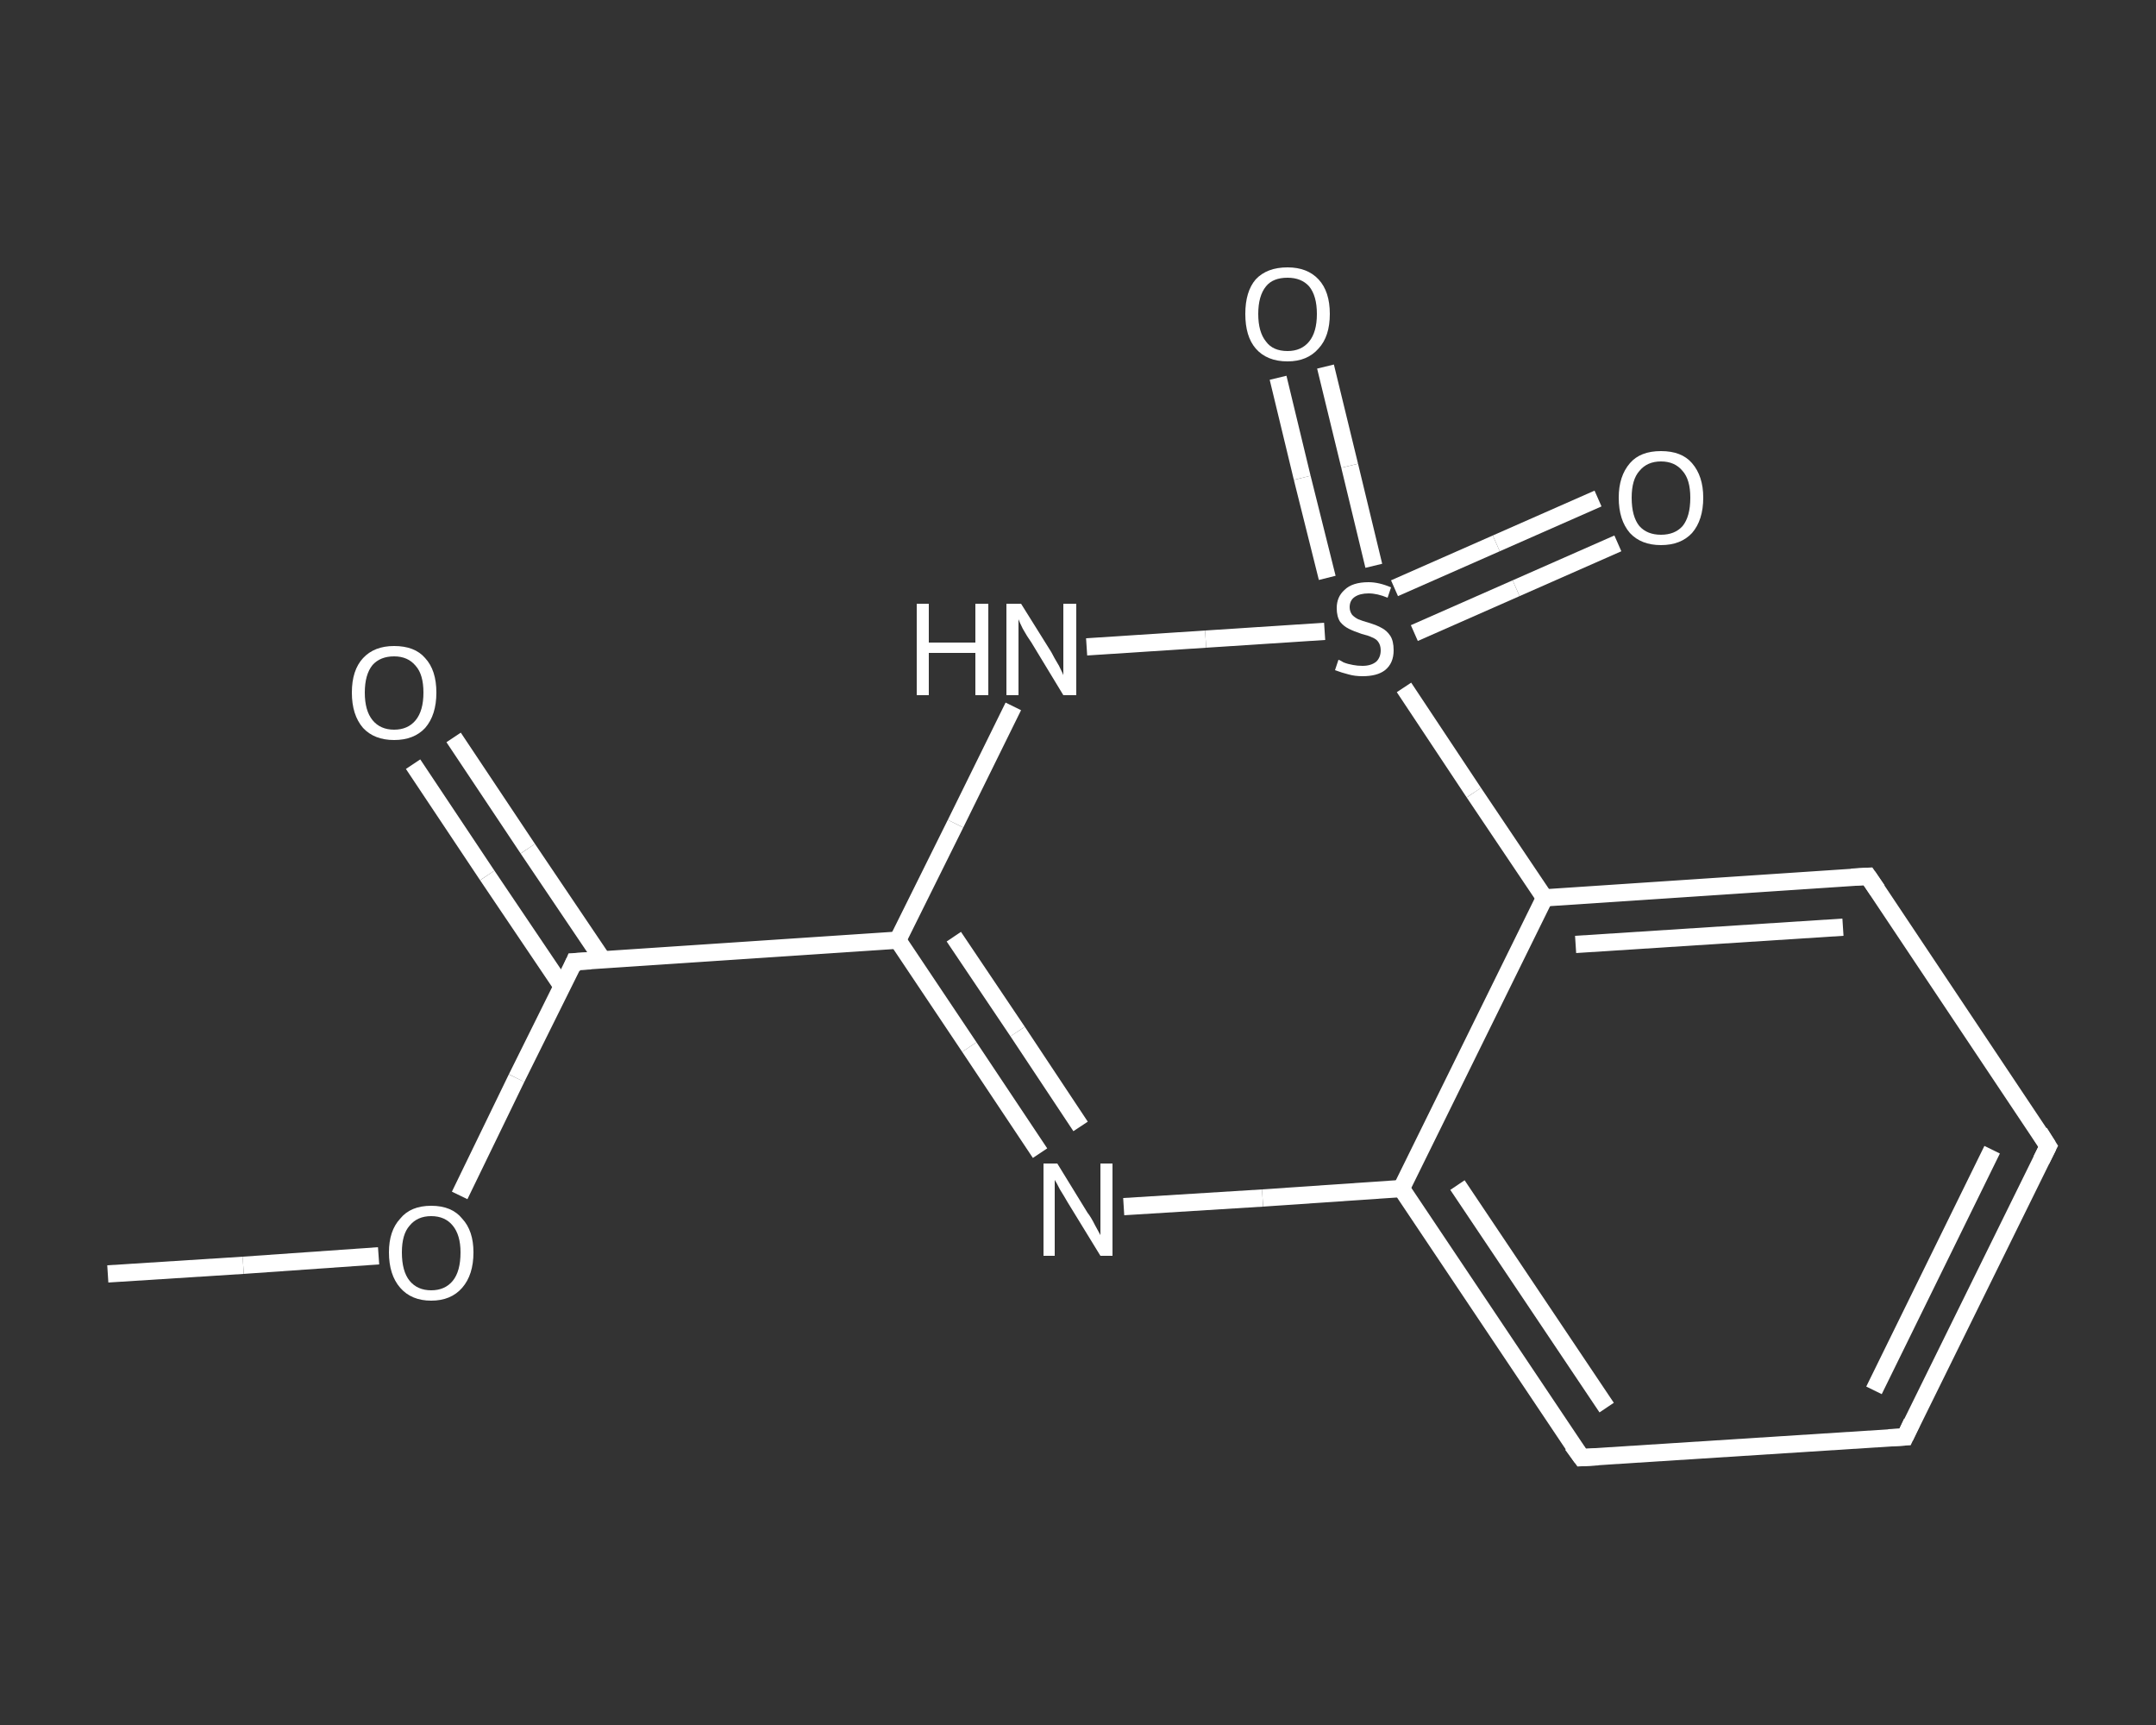 <?xml version='1.0' encoding='iso-8859-1'?>
<svg version='1.1' baseProfile='full'
              xmlns='http://www.w3.org/2000/svg'
                      xmlns:rdkit='http://www.rdkit.org/xml'
                      xmlns:xlink='http://www.w3.org/1999/xlink'
                  xml:space='preserve'
width='250px' height='200px' viewBox='0 0 250 200'>
<rect x="0" y="0" width="250" height="200" fill="#333333" stroke="none"/>
<!-- END OF HEADER -->
<rect style='opacity:1.0;fill:transparent;stroke:none' width='250.0' height='200.0' x='0.0' y='0.0'> </rect>
<path class='bond-0 atom-0 atom-1' d='M 12.5,147.7 L 28.2,146.7' style='fill:none;fill-rule:evenodd;stroke:#FFFFFF;stroke-width:2.0px;stroke-linecap:butt;stroke-linejoin:miter;stroke-opacity:1' />
<path class='bond-0 atom-0 atom-1' d='M 28.2,146.7 L 43.9,145.6' style='fill:none;fill-rule:evenodd;stroke:#FFFFFF;stroke-width:2.0px;stroke-linecap:butt;stroke-linejoin:miter;stroke-opacity:1' />
<path class='bond-1 atom-1 atom-2' d='M 53.3,138.6 L 59.9,125.0' style='fill:none;fill-rule:evenodd;stroke:#FFFFFF;stroke-width:2.0px;stroke-linecap:butt;stroke-linejoin:miter;stroke-opacity:1' />
<path class='bond-1 atom-1 atom-2' d='M 59.9,125.0 L 66.6,111.5' style='fill:none;fill-rule:evenodd;stroke:#FFFFFF;stroke-width:2.0px;stroke-linecap:butt;stroke-linejoin:miter;stroke-opacity:1' />
<path class='bond-2 atom-2 atom-3' d='M 69.9,111.3 L 61.2,98.4' style='fill:none;fill-rule:evenodd;stroke:#FFFFFF;stroke-width:2.0px;stroke-linecap:butt;stroke-linejoin:miter;stroke-opacity:1' />
<path class='bond-2 atom-2 atom-3' d='M 61.2,98.4 L 52.6,85.5' style='fill:none;fill-rule:evenodd;stroke:#FFFFFF;stroke-width:2.0px;stroke-linecap:butt;stroke-linejoin:miter;stroke-opacity:1' />
<path class='bond-2 atom-2 atom-3' d='M 65.2,114.4 L 56.5,101.5' style='fill:none;fill-rule:evenodd;stroke:#FFFFFF;stroke-width:2.0px;stroke-linecap:butt;stroke-linejoin:miter;stroke-opacity:1' />
<path class='bond-2 atom-2 atom-3' d='M 56.5,101.5 L 47.9,88.6' style='fill:none;fill-rule:evenodd;stroke:#FFFFFF;stroke-width:2.0px;stroke-linecap:butt;stroke-linejoin:miter;stroke-opacity:1' />
<path class='bond-3 atom-2 atom-4' d='M 66.6,111.5 L 104.1,109.0' style='fill:none;fill-rule:evenodd;stroke:#FFFFFF;stroke-width:2.0px;stroke-linecap:butt;stroke-linejoin:miter;stroke-opacity:1' />
<path class='bond-4 atom-4 atom-5' d='M 104.1,109.0 L 112.4,121.4' style='fill:none;fill-rule:evenodd;stroke:#FFFFFF;stroke-width:2.0px;stroke-linecap:butt;stroke-linejoin:miter;stroke-opacity:1' />
<path class='bond-4 atom-4 atom-5' d='M 112.4,121.4 L 120.6,133.7' style='fill:none;fill-rule:evenodd;stroke:#FFFFFF;stroke-width:2.0px;stroke-linecap:butt;stroke-linejoin:miter;stroke-opacity:1' />
<path class='bond-4 atom-4 atom-5' d='M 110.6,108.6 L 118.0,119.6' style='fill:none;fill-rule:evenodd;stroke:#FFFFFF;stroke-width:2.0px;stroke-linecap:butt;stroke-linejoin:miter;stroke-opacity:1' />
<path class='bond-4 atom-4 atom-5' d='M 118.0,119.6 L 125.3,130.6' style='fill:none;fill-rule:evenodd;stroke:#FFFFFF;stroke-width:2.0px;stroke-linecap:butt;stroke-linejoin:miter;stroke-opacity:1' />
<path class='bond-5 atom-5 atom-6' d='M 130.3,139.9 L 146.4,138.9' style='fill:none;fill-rule:evenodd;stroke:#FFFFFF;stroke-width:2.0px;stroke-linecap:butt;stroke-linejoin:miter;stroke-opacity:1' />
<path class='bond-5 atom-5 atom-6' d='M 146.4,138.9 L 162.5,137.8' style='fill:none;fill-rule:evenodd;stroke:#FFFFFF;stroke-width:2.0px;stroke-linecap:butt;stroke-linejoin:miter;stroke-opacity:1' />
<path class='bond-6 atom-6 atom-7' d='M 162.5,137.8 L 183.4,169.0' style='fill:none;fill-rule:evenodd;stroke:#FFFFFF;stroke-width:2.0px;stroke-linecap:butt;stroke-linejoin:miter;stroke-opacity:1' />
<path class='bond-6 atom-6 atom-7' d='M 169.0,137.4 L 186.3,163.2' style='fill:none;fill-rule:evenodd;stroke:#FFFFFF;stroke-width:2.0px;stroke-linecap:butt;stroke-linejoin:miter;stroke-opacity:1' />
<path class='bond-7 atom-7 atom-8' d='M 183.4,169.0 L 220.9,166.6' style='fill:none;fill-rule:evenodd;stroke:#FFFFFF;stroke-width:2.0px;stroke-linecap:butt;stroke-linejoin:miter;stroke-opacity:1' />
<path class='bond-8 atom-8 atom-9' d='M 220.9,166.6 L 237.5,132.9' style='fill:none;fill-rule:evenodd;stroke:#FFFFFF;stroke-width:2.0px;stroke-linecap:butt;stroke-linejoin:miter;stroke-opacity:1' />
<path class='bond-8 atom-8 atom-9' d='M 217.3,161.2 L 231.0,133.3' style='fill:none;fill-rule:evenodd;stroke:#FFFFFF;stroke-width:2.0px;stroke-linecap:butt;stroke-linejoin:miter;stroke-opacity:1' />
<path class='bond-9 atom-9 atom-10' d='M 237.5,132.9 L 216.6,101.6' style='fill:none;fill-rule:evenodd;stroke:#FFFFFF;stroke-width:2.0px;stroke-linecap:butt;stroke-linejoin:miter;stroke-opacity:1' />
<path class='bond-10 atom-10 atom-11' d='M 216.6,101.6 L 179.1,104.1' style='fill:none;fill-rule:evenodd;stroke:#FFFFFF;stroke-width:2.0px;stroke-linecap:butt;stroke-linejoin:miter;stroke-opacity:1' />
<path class='bond-10 atom-10 atom-11' d='M 213.7,107.5 L 182.7,109.5' style='fill:none;fill-rule:evenodd;stroke:#FFFFFF;stroke-width:2.0px;stroke-linecap:butt;stroke-linejoin:miter;stroke-opacity:1' />
<path class='bond-11 atom-11 atom-12' d='M 179.1,104.1 L 170.9,91.9' style='fill:none;fill-rule:evenodd;stroke:#FFFFFF;stroke-width:2.0px;stroke-linecap:butt;stroke-linejoin:miter;stroke-opacity:1' />
<path class='bond-11 atom-11 atom-12' d='M 170.9,91.9 L 162.8,79.7' style='fill:none;fill-rule:evenodd;stroke:#FFFFFF;stroke-width:2.0px;stroke-linecap:butt;stroke-linejoin:miter;stroke-opacity:1' />
<path class='bond-12 atom-12 atom-13' d='M 164.0,73.4 L 175.8,68.2' style='fill:none;fill-rule:evenodd;stroke:#FFFFFF;stroke-width:2.0px;stroke-linecap:butt;stroke-linejoin:miter;stroke-opacity:1' />
<path class='bond-12 atom-12 atom-13' d='M 175.8,68.2 L 187.6,63.0' style='fill:none;fill-rule:evenodd;stroke:#FFFFFF;stroke-width:2.0px;stroke-linecap:butt;stroke-linejoin:miter;stroke-opacity:1' />
<path class='bond-12 atom-12 atom-13' d='M 161.7,68.2 L 173.5,63.0' style='fill:none;fill-rule:evenodd;stroke:#FFFFFF;stroke-width:2.0px;stroke-linecap:butt;stroke-linejoin:miter;stroke-opacity:1' />
<path class='bond-12 atom-12 atom-13' d='M 173.5,63.0 L 185.3,57.8' style='fill:none;fill-rule:evenodd;stroke:#FFFFFF;stroke-width:2.0px;stroke-linecap:butt;stroke-linejoin:miter;stroke-opacity:1' />
<path class='bond-13 atom-12 atom-14' d='M 159.3,65.6 L 156.5,54.0' style='fill:none;fill-rule:evenodd;stroke:#FFFFFF;stroke-width:2.0px;stroke-linecap:butt;stroke-linejoin:miter;stroke-opacity:1' />
<path class='bond-13 atom-12 atom-14' d='M 156.5,54.0 L 153.7,42.5' style='fill:none;fill-rule:evenodd;stroke:#FFFFFF;stroke-width:2.0px;stroke-linecap:butt;stroke-linejoin:miter;stroke-opacity:1' />
<path class='bond-13 atom-12 atom-14' d='M 153.9,67.0 L 151.0,55.4' style='fill:none;fill-rule:evenodd;stroke:#FFFFFF;stroke-width:2.0px;stroke-linecap:butt;stroke-linejoin:miter;stroke-opacity:1' />
<path class='bond-13 atom-12 atom-14' d='M 151.0,55.4 L 148.2,43.8' style='fill:none;fill-rule:evenodd;stroke:#FFFFFF;stroke-width:2.0px;stroke-linecap:butt;stroke-linejoin:miter;stroke-opacity:1' />
<path class='bond-14 atom-12 atom-15' d='M 153.6,73.2 L 139.8,74.1' style='fill:none;fill-rule:evenodd;stroke:#FFFFFF;stroke-width:2.0px;stroke-linecap:butt;stroke-linejoin:miter;stroke-opacity:1' />
<path class='bond-14 atom-12 atom-15' d='M 139.8,74.1 L 126.0,75.0' style='fill:none;fill-rule:evenodd;stroke:#FFFFFF;stroke-width:2.0px;stroke-linecap:butt;stroke-linejoin:miter;stroke-opacity:1' />
<path class='bond-15 atom-15 atom-4' d='M 117.5,81.9 L 110.8,95.5' style='fill:none;fill-rule:evenodd;stroke:#FFFFFF;stroke-width:2.0px;stroke-linecap:butt;stroke-linejoin:miter;stroke-opacity:1' />
<path class='bond-15 atom-15 atom-4' d='M 110.8,95.5 L 104.1,109.0' style='fill:none;fill-rule:evenodd;stroke:#FFFFFF;stroke-width:2.0px;stroke-linecap:butt;stroke-linejoin:miter;stroke-opacity:1' />
<path class='bond-16 atom-11 atom-6' d='M 179.1,104.1 L 162.5,137.8' style='fill:none;fill-rule:evenodd;stroke:#FFFFFF;stroke-width:2.0px;stroke-linecap:butt;stroke-linejoin:miter;stroke-opacity:1' />
<path d='M 66.3,112.2 L 66.6,111.5 L 68.5,111.4' style='fill:none;stroke:#FFFFFF;stroke-width:2.0px;stroke-linecap:butt;stroke-linejoin:miter;stroke-opacity:1;' />
<path d='M 182.3,167.5 L 183.4,169.0 L 185.3,168.9' style='fill:none;stroke:#FFFFFF;stroke-width:2.0px;stroke-linecap:butt;stroke-linejoin:miter;stroke-opacity:1;' />
<path d='M 219.0,166.7 L 220.9,166.6 L 221.7,164.9' style='fill:none;stroke:#FFFFFF;stroke-width:2.0px;stroke-linecap:butt;stroke-linejoin:miter;stroke-opacity:1;' />
<path d='M 236.7,134.5 L 237.5,132.9 L 236.5,131.3' style='fill:none;stroke:#FFFFFF;stroke-width:2.0px;stroke-linecap:butt;stroke-linejoin:miter;stroke-opacity:1;' />
<path d='M 217.7,103.2 L 216.6,101.6 L 214.7,101.7' style='fill:none;stroke:#FFFFFF;stroke-width:2.0px;stroke-linecap:butt;stroke-linejoin:miter;stroke-opacity:1;' />
<path class='atom-1' d='M 45.1 145.2
Q 45.1 142.7, 46.4 141.3
Q 47.6 139.8, 50.0 139.8
Q 52.4 139.8, 53.6 141.3
Q 54.9 142.7, 54.9 145.2
Q 54.9 147.8, 53.6 149.3
Q 52.3 150.8, 50.0 150.8
Q 47.7 150.8, 46.4 149.3
Q 45.1 147.8, 45.1 145.2
M 50.0 149.6
Q 51.6 149.6, 52.5 148.5
Q 53.4 147.4, 53.4 145.2
Q 53.4 143.2, 52.5 142.1
Q 51.6 141.0, 50.0 141.0
Q 48.4 141.0, 47.5 142.1
Q 46.6 143.1, 46.6 145.2
Q 46.6 147.4, 47.5 148.5
Q 48.4 149.6, 50.0 149.6
' fill='#FFFFFF'/>
<path class='atom-3' d='M 40.8 80.3
Q 40.8 77.7, 42.1 76.3
Q 43.4 74.9, 45.7 74.9
Q 48.1 74.9, 49.3 76.3
Q 50.6 77.7, 50.6 80.3
Q 50.6 82.9, 49.3 84.4
Q 48.0 85.8, 45.7 85.8
Q 43.4 85.8, 42.1 84.4
Q 40.8 82.9, 40.8 80.3
M 45.7 84.6
Q 47.3 84.6, 48.2 83.5
Q 49.1 82.4, 49.1 80.3
Q 49.1 78.2, 48.2 77.2
Q 47.3 76.1, 45.7 76.1
Q 44.1 76.1, 43.2 77.1
Q 42.3 78.2, 42.3 80.3
Q 42.3 82.4, 43.2 83.5
Q 44.1 84.6, 45.7 84.6
' fill='#FFFFFF'/>
<path class='atom-5' d='M 122.6 134.9
L 126.1 140.6
Q 126.5 141.1, 127.0 142.1
Q 127.6 143.2, 127.6 143.2
L 127.6 134.9
L 129.0 134.9
L 129.0 145.6
L 127.6 145.6
L 123.8 139.4
Q 123.4 138.7, 122.9 137.9
Q 122.5 137.1, 122.3 136.8
L 122.3 145.6
L 121.0 145.6
L 121.0 134.9
L 122.6 134.9
' fill='#FFFFFF'/>
<path class='atom-12' d='M 155.2 76.5
Q 155.3 76.5, 155.8 76.8
Q 156.3 77.0, 156.9 77.1
Q 157.4 77.2, 158.0 77.2
Q 159.0 77.2, 159.6 76.7
Q 160.1 76.2, 160.1 75.4
Q 160.1 74.8, 159.8 74.4
Q 159.6 74.1, 159.1 73.9
Q 158.7 73.7, 157.9 73.5
Q 157.0 73.2, 156.4 72.9
Q 155.8 72.6, 155.4 72.1
Q 155.0 71.5, 155.0 70.5
Q 155.0 69.2, 155.9 68.4
Q 156.8 67.5, 158.7 67.5
Q 159.9 67.5, 161.3 68.1
L 160.9 69.3
Q 159.7 68.8, 158.7 68.8
Q 157.7 68.8, 157.1 69.2
Q 156.5 69.6, 156.5 70.4
Q 156.5 70.9, 156.8 71.3
Q 157.1 71.6, 157.5 71.8
Q 158.0 72.0, 158.7 72.2
Q 159.7 72.5, 160.2 72.8
Q 160.8 73.1, 161.2 73.7
Q 161.6 74.3, 161.6 75.4
Q 161.6 76.9, 160.6 77.7
Q 159.7 78.4, 158.0 78.4
Q 157.1 78.4, 156.4 78.2
Q 155.6 78.0, 154.8 77.7
L 155.2 76.5
' fill='#FFFFFF'/>
<path class='atom-13' d='M 187.7 57.7
Q 187.7 55.2, 189.0 53.7
Q 190.2 52.3, 192.6 52.3
Q 195.0 52.3, 196.2 53.7
Q 197.5 55.2, 197.5 57.7
Q 197.5 60.3, 196.2 61.8
Q 194.9 63.2, 192.6 63.2
Q 190.3 63.2, 189.0 61.8
Q 187.7 60.3, 187.7 57.7
M 192.6 62.0
Q 194.2 62.0, 195.1 61.0
Q 196.0 59.9, 196.0 57.7
Q 196.0 55.6, 195.1 54.6
Q 194.2 53.5, 192.6 53.5
Q 191.0 53.5, 190.1 54.6
Q 189.2 55.6, 189.2 57.7
Q 189.2 59.9, 190.1 61.0
Q 191.0 62.0, 192.6 62.0
' fill='#FFFFFF'/>
<path class='atom-14' d='M 144.4 36.4
Q 144.4 33.8, 145.6 32.4
Q 146.9 31.0, 149.3 31.0
Q 151.6 31.0, 152.9 32.4
Q 154.2 33.8, 154.2 36.4
Q 154.2 39.0, 152.9 40.4
Q 151.6 41.9, 149.3 41.9
Q 146.9 41.9, 145.6 40.4
Q 144.4 39.0, 144.4 36.4
M 149.3 40.7
Q 150.9 40.7, 151.8 39.6
Q 152.7 38.5, 152.7 36.4
Q 152.7 34.3, 151.8 33.2
Q 150.9 32.2, 149.3 32.2
Q 147.6 32.2, 146.8 33.2
Q 145.9 34.3, 145.9 36.4
Q 145.9 38.5, 146.8 39.6
Q 147.6 40.7, 149.3 40.7
' fill='#FFFFFF'/>
<path class='atom-15' d='M 106.3 70.0
L 107.7 70.0
L 107.7 74.5
L 113.1 74.5
L 113.1 70.0
L 114.6 70.0
L 114.6 80.6
L 113.1 80.6
L 113.1 75.7
L 107.7 75.7
L 107.7 80.6
L 106.3 80.6
L 106.3 70.0
' fill='#FFFFFF'/>
<path class='atom-15' d='M 118.4 70.0
L 121.9 75.6
Q 122.2 76.2, 122.8 77.2
Q 123.3 78.2, 123.3 78.3
L 123.3 70.0
L 124.8 70.0
L 124.8 80.6
L 123.3 80.6
L 119.6 74.5
Q 119.1 73.8, 118.6 72.9
Q 118.2 72.1, 118.1 71.8
L 118.1 80.6
L 116.7 80.6
L 116.7 70.0
L 118.4 70.0
' fill='#FFFFFF'/>
</svg>
